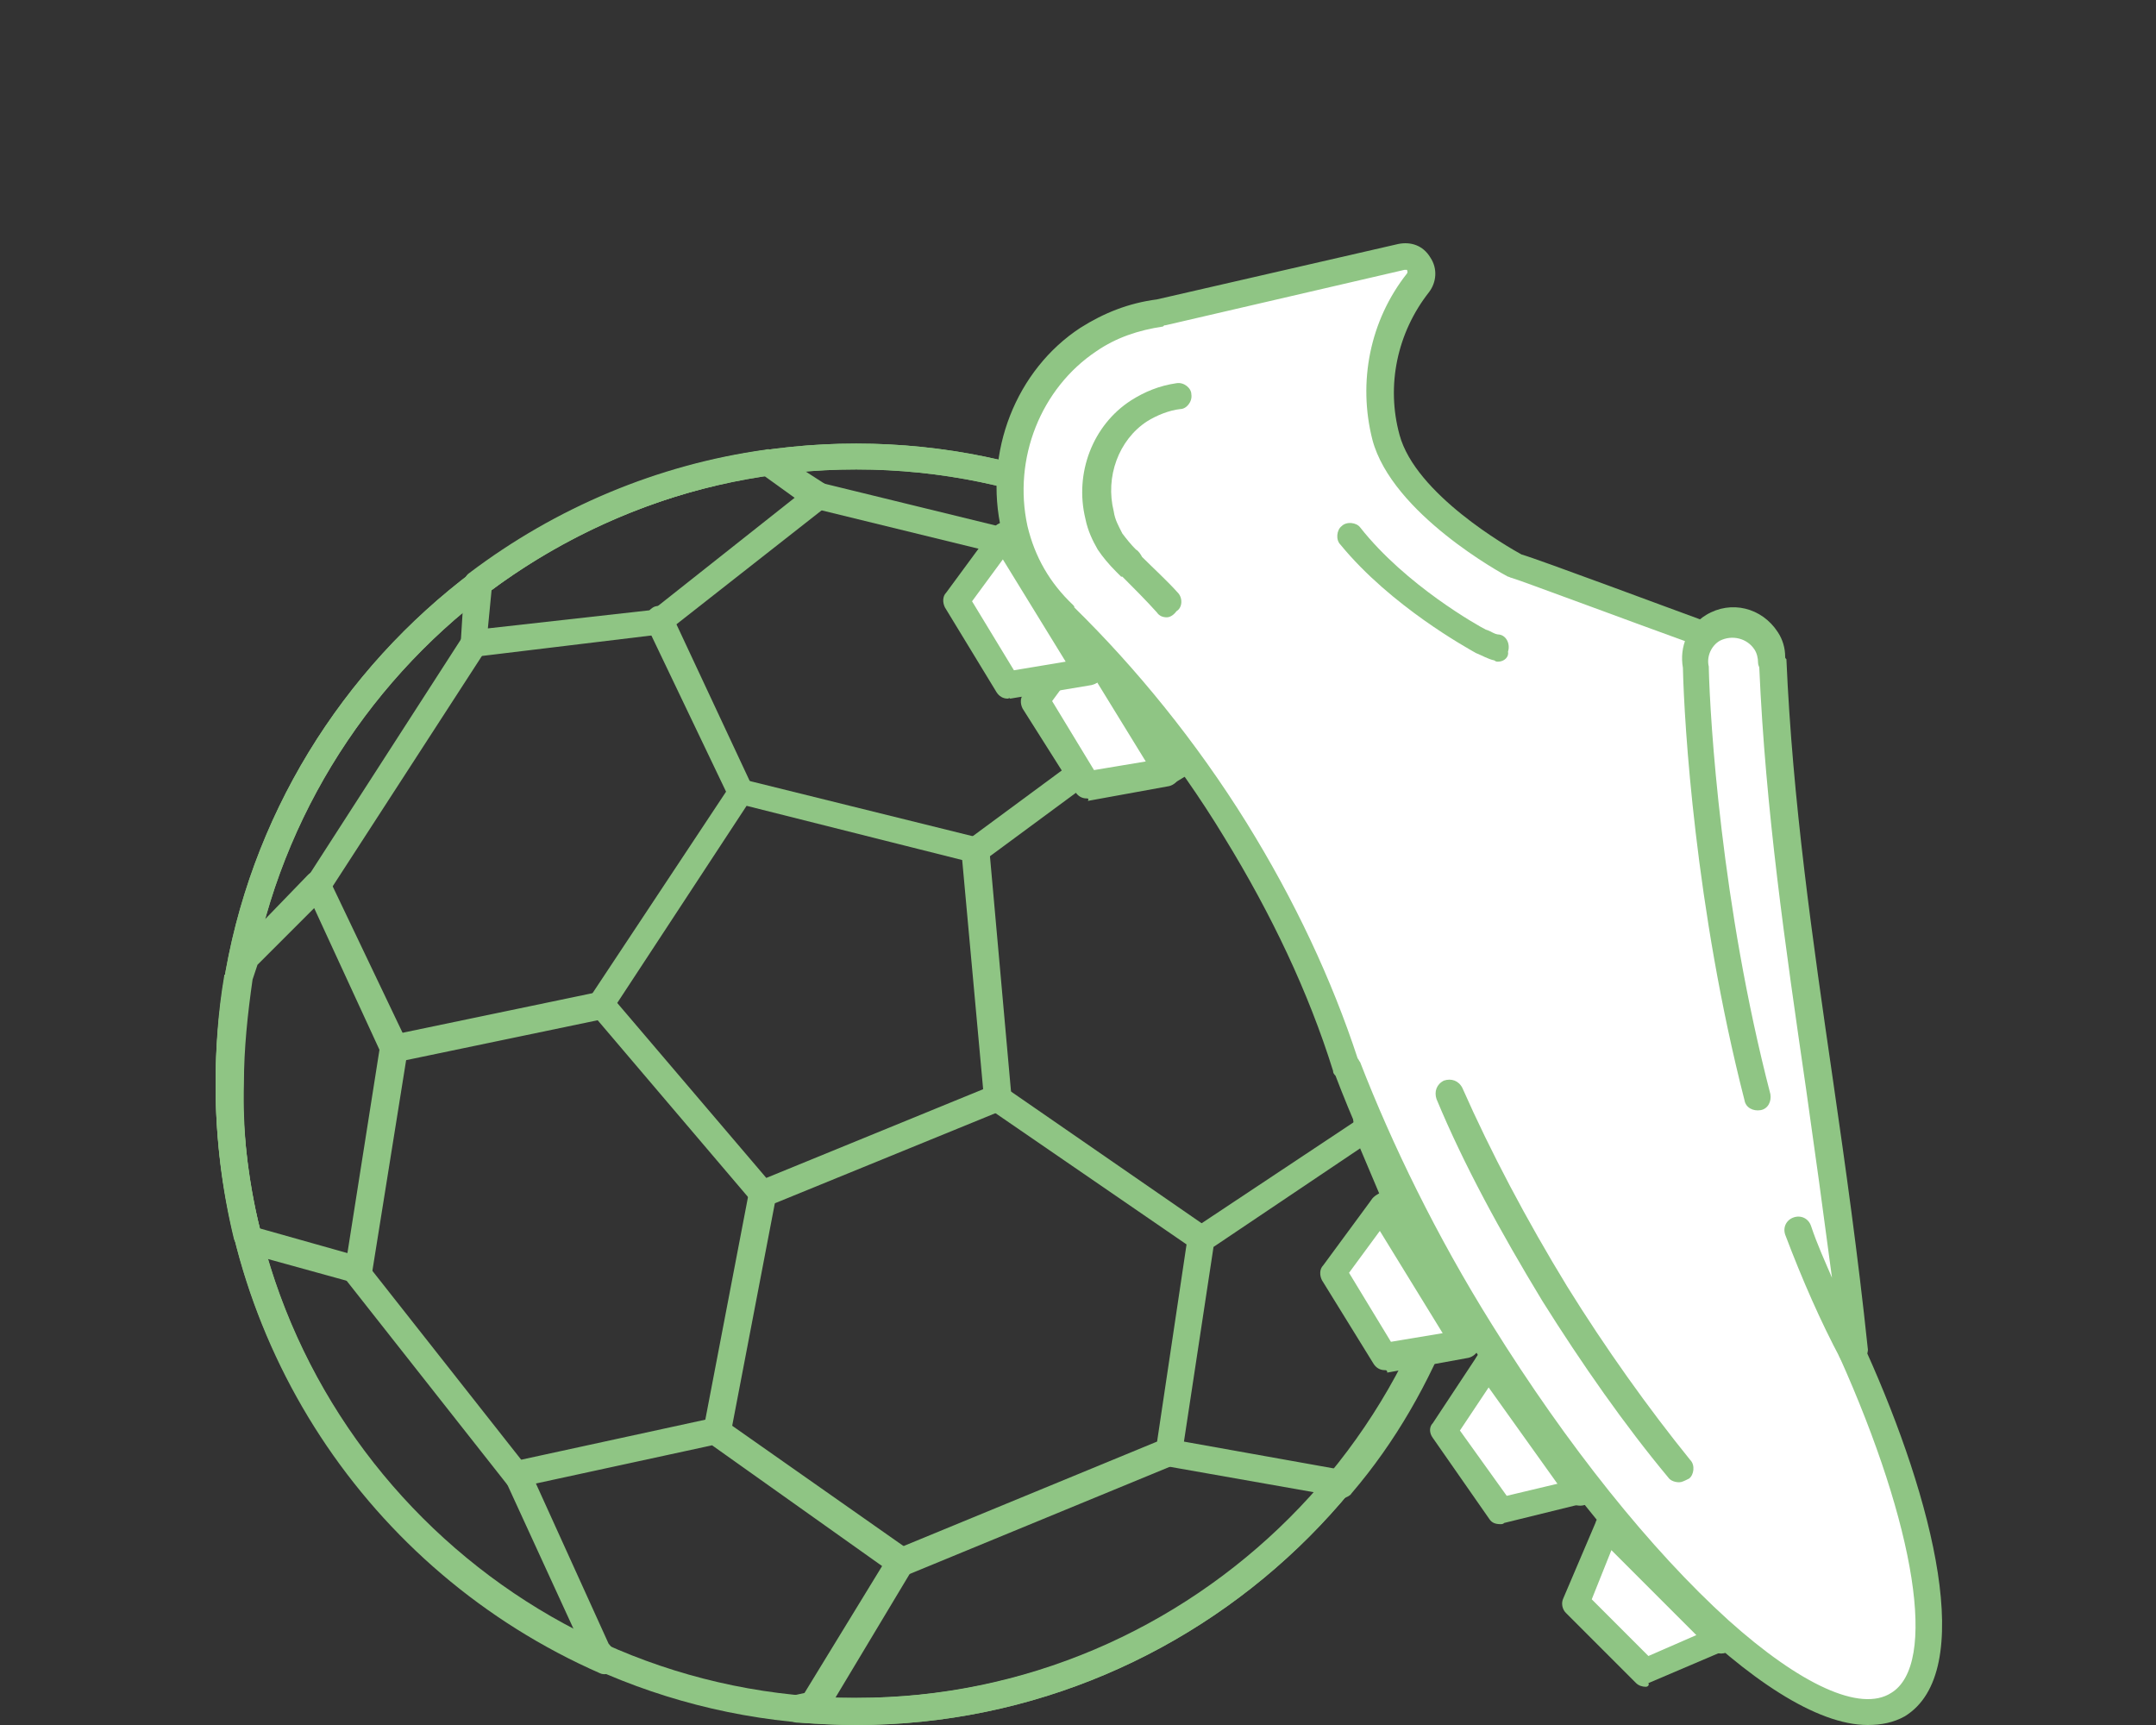 <?xml version="1.0" encoding="utf-8"?>
<!-- Generator: Adobe Illustrator 23.0.6, SVG Export Plug-In . SVG Version: 6.00 Build 0)  -->
<svg version="1.1" id="Layer_1" xmlns="http://www.w3.org/2000/svg" xmlns:xlink="http://www.w3.org/1999/xlink" x="0px" y="0px"
	 viewBox="0 0 175 140" style="enable-background:new 0 0 175 140;" xml:space="preserve">
<rect x="0" y="0" width="175" height="140" fill="#333333" stroke="none"/>
<style type="text/css">
	.st0{fill:#8FC584;}
	.st1{fill:#FFFFFF;}
</style>
<g>
	<g>
		<g>
			<path class="st0" d="M69.5,140c-28.6,0-52-23.3-52-52s23.4-52,52-52s52,23.4,52,52S98.2,140,69.5,140z M69.5,38.1
				C42,38.1,19.7,60.5,19.7,88s22.4,49.8,49.8,49.8s49.8-22.4,49.8-49.8S97.1,38.1,69.5,38.1z"/>
		</g>
		<g>
			<path class="st0" d="M61.9,98c-0.3,0-0.6-0.1-0.8-0.4L48,82.2c-0.3-0.4-0.4-0.9-0.1-1.3l11.4-17.2c0.3-0.4,0.7-0.6,1.2-0.4
				l19,4.7c0.4,0.1,0.8,0.5,0.8,0.9L82.1,89c0.1,0.5-0.2,0.9-0.7,1.1l-19.1,7.8C62.2,98,62.1,98,61.9,98z M50.1,81.4l12.1,14.2
				l17.6-7.2l-1.7-18.6l-17.5-4.4L50.1,81.4z"/>
		</g>
		<g>
			<path class="st0" d="M69.5,140c-1.6,0-3.2-0.1-4.9-0.2c-0.5-0.1-0.9-0.4-1-1c-0.1-0.5,0.3-1,0.8-1.2l0.9-0.2l6.3-10.3l-13.8-9.8
				l-14.3,3.1l5.9,13l0.5,0.6c0.4,0.4,0.4,0.9,0.1,1.4c-0.3,0.4-0.9,0.6-1.3,0.4c-18.9-8.3-31.2-27-31.2-47.8c0-28.7,23.4-52,52-52
				s52,23.4,52,52S98.2,140,69.5,140z M67.8,137.8c0.6,0,1.2,0,1.8,0c27.5,0,49.8-22.4,49.8-49.8S97,38.1,69.5,38.1
				S19.7,60.5,19.7,88c0,18.7,10.4,35.7,26.9,44.3L41,120.1c-0.1-0.3-0.1-0.7,0-0.9c0.1-0.3,0.4-0.5,0.7-0.6l16.1-3.5
				c0.3-0.1,0.6,0,0.9,0.1l15.1,10.6c0.4,0.4,0.6,0.9,0.3,1.5L67.8,137.8z"/>
		</g>
		<g>
			<path class="st0" d="M58.2,117.3c-0.1,0-0.1,0-0.2,0c-0.6-0.1-0.9-0.7-0.9-1.3l3.7-19.3c0.1-0.6,0.7-0.9,1.3-0.9
				c0.6,0.1,0.9,0.7,0.9,1.3l-3.7,19.3C59.1,116.9,58.7,117.3,58.2,117.3z"/>
		</g>
		<g>
			<path class="st0" d="M32,86.2c-0.5,0-0.9-0.4-1.1-0.9c-0.1-0.6,0.2-1.2,0.9-1.3l16.8-3.5c0.6-0.1,1.2,0.2,1.3,0.9
				c0.1,0.7-0.2,1.2-0.9,1.3l-16.8,3.5C32.1,86.1,32,86.2,32,86.2z"/>
		</g>
		<g>
			<path class="st0" d="M42,120.8c-0.3,0-0.7-0.1-0.9-0.4l-13-16.5c-0.4-0.5-0.3-1.2,0.2-1.5s1.2-0.3,1.5,0.2l13,16.5
				c0.4,0.5,0.3,1.2-0.2,1.5C42.5,120.7,42.3,120.8,42,120.8z"/>
		</g>
		<g>
			<path class="st0" d="M60.1,65.3c-0.4,0-0.8-0.2-1-0.7l-6.6-13.8c-0.3-0.5,0-1.2,0.5-1.5c0.5-0.3,1.2,0,1.5,0.5L61,63.7
				c0.3,0.5,0,1.2-0.5,1.5C60.5,65.3,60.3,65.3,60.1,65.3z"/>
		</g>
		<g>
			<path class="st0" d="M25.8,72.9c-0.2,0-0.4-0.1-0.6-0.1c-0.5-0.3-0.7-1-0.3-1.5l12.7-19.7c0.4-0.5,1-0.7,1.5-0.3
				c0.5,0.3,0.7,1,0.3,1.5L26.7,72.4C26.5,72.8,26.1,72.9,25.8,72.9z"/>
		</g>
		<g>
			<path class="st0" d="M89,46.8c-0.1,0-0.1,0-0.3,0l-22.5-5.5c-0.6-0.1-0.9-0.7-0.8-1.3c0.1-0.6,0.7-0.9,1.3-0.8l22.5,5.5
				c0.6,0.1,0.9,0.7,0.8,1.3C89.9,46.4,89.5,46.8,89,46.8z"/>
		</g>
		<g>
			<path class="st0" d="M111,92.7c-0.6,0-1-0.4-1.1-1l-1.5-22.4c-0.1-0.6,0.4-1.1,1-1.2c0.6-0.1,1.1,0.4,1.2,1l1.5,22.4
				C112.1,92.1,111.6,92.6,111,92.7C111,92.7,111,92.7,111,92.7z"/>
		</g>
		<g>
			<path class="st0" d="M97.5,101.6c-0.2,0-0.4-0.1-0.6-0.2L80.3,90c-0.5-0.4-0.7-1-0.3-1.5c0.4-0.5,1-0.7,1.5-0.3l16.5,11.4
				c0.5,0.4,0.7,1,0.3,1.5C98.2,101.4,97.9,101.6,97.5,101.6z"/>
		</g>
		<g>
			<path class="st0" d="M79.2,70.1c-0.4,0-0.7-0.1-0.9-0.4c-0.4-0.5-0.2-1.2,0.2-1.5L93,57.5c0.5-0.4,1.2-0.2,1.5,0.2
				c0.4,0.5,0.2,1.2-0.2,1.5L79.8,69.9C79.6,70,79.4,70.1,79.2,70.1z"/>
		</g>
		<g>
			<path class="st0" d="M73.2,127.9c-0.4,0-0.9-0.3-1-0.7c-0.2-0.6,0.1-1.2,0.6-1.5l21.6-8.9c0.6-0.2,1.2,0.1,1.5,0.6
				c0.2,0.6-0.1,1.2-0.6,1.5l-21.6,8.9C73.5,127.9,73.4,127.9,73.2,127.9z"/>
		</g>
		<g>
			<path class="st0" d="M108.5,121.4c-0.1,0-0.1,0-0.2,0L94.7,119c-0.6-0.1-0.9-0.7-0.9-1.2l2.6-17.4c0.1-0.3,0.2-0.6,0.5-0.7
				l13.4-8.9c0.3-0.1,0.6-0.2,0.9-0.1c0.3,0.1,0.6,0.3,0.7,0.7l6.1,14.4c0.1,0.1,0.1,0.2,0.1,0.4v0.5c0,0.1,0,0.3-0.1,0.4
				c-2,5.1-4.7,9.9-8.3,14.1c-0.1,0.2-0.4,0.3-0.6,0.4l-0.4,0.1C108.7,121.4,108.6,121.4,108.5,121.4z M96.1,117l12.3,2.2
				c3.1-3.9,5.7-8.3,7.5-12.9v-0.1l-5.5-13l-11.9,8L96.1,117z"/>
		</g>
		<g>
			<path class="st0" d="M109.4,70.1c-0.2,0-0.4-0.1-0.6-0.2L93.1,59.3c-0.2-0.1-0.4-0.3-0.4-0.5L88,46c-0.1-0.4-0.1-0.7,0.1-1
				c0.2-0.3,0.6-0.5,0.9-0.4l9.4,0.3c0.2,0,0.4,0.1,0.6,0.2c6.4,4.5,11.9,10.4,15.8,17.1c0.1,0.2,0.1,0.5,0.1,0.7
				c0,0.1-0.1,0.4-0.2,0.5l-4.4,6.4C110.1,70,109.8,70.1,109.4,70.1z M94.6,57.7l14.5,9.8l3.4-4.9c-3.7-6.1-8.6-11.5-14.5-15.6
				l-7.4-0.1L94.6,57.7z M113.8,62.8L113.8,62.8L113.8,62.8z"/>
		</g>
		<g>
			<path class="st0" d="M38.5,53.3c-0.3,0-0.6-0.1-0.7-0.3c-0.2-0.2-0.4-0.5-0.4-0.9l0.3-4.8c0-0.3,0.1-0.6,0.4-0.8
				c7-5.3,15.3-8.8,24-10c0.3-0.1,0.5,0,0.7,0.1l4.2,2.7c0.3,0.2,0.5,0.5,0.5,0.9c0,0.4-0.1,0.7-0.4,0.9L54.1,51.3
				c-0.1,0.1-0.4,0.2-0.6,0.2l-14.9,1.8C38.5,53.3,38.5,53.3,38.5,53.3z M39.9,47.9L39.6,51l13.4-1.5l11.5-9.1l-2.5-1.8
				C54,39.9,46.4,43.1,39.9,47.9z"/>
		</g>
		<g>
			<path class="st0" d="M29,104.2c-0.1,0-0.2,0-0.3-0.1l-8.7-2.4c-0.2-0.1-0.4-0.1-0.5-0.3l-0.2-0.3c-0.1-0.1-0.2-0.3-0.3-0.5
				c-1-4.1-1.5-8.3-1.5-12.6c0-2.9,0.2-5.9,0.7-8.8c0-0.1,0-0.1,0.1-0.1l0.5-1.6c0.1-0.1,0.1-0.3,0.3-0.4L25,71
				c0.2-0.2,0.6-0.4,0.9-0.3c0.4,0.1,0.7,0.3,0.8,0.6L33,84.5c0.1,0.2,0.1,0.4,0.1,0.7l-2.9,18.1c-0.1,0.3-0.2,0.6-0.5,0.7
				C29.5,104.1,29.3,104.2,29,104.2z M21.1,99.7l7.1,2l2.6-16.5l-5.3-11.5l-4.6,4.6l-0.4,1.2c-0.4,2.8-0.7,5.6-0.7,8.4
				C19.7,91.9,20.1,95.9,21.1,99.7z"/>
		</g>
	</g>
	<g>
		<g>
			<g>
				<polygon class="st1" points="88.2,63.7 84.1,56.9 88,51.5 94.8,62.6 				"/>
				<path class="st0" d="M88.2,64.8c-0.4,0-0.7-0.2-0.9-0.5L83,57.5c-0.2-0.4-0.2-0.9,0.1-1.2l3.9-5.3c0.2-0.3,0.6-0.4,0.9-0.4
					s0.7,0.2,0.9,0.5l6.8,11c0.2,0.3,0.2,0.7,0.1,1s-0.4,0.6-0.8,0.7l-6.6,1.2C88.4,64.8,88.3,64.8,88.2,64.8z M85.4,56.9l3.4,5.6
					l4.2-0.7l-5.1-8.3L85.4,56.9z"/>
			</g>
			<g>
				
					<rect x="91.1" y="49.6" transform="matrix(0.851 -0.525 0.525 0.851 -15.575 57.193)" class="st1" width="3.9" height="12.9"/>
				<path class="st0" d="M94.8,63.6c-0.1,0-0.1,0-0.2,0c-0.3-0.1-0.5-0.2-0.7-0.5l-6.8-11c-0.3-0.5-0.1-1.2,0.4-1.5l3.3-2
					c0.2-0.1,0.5-0.2,0.8-0.1c0.3,0.1,0.5,0.2,0.7,0.5l6.8,11c0.3,0.5,0.1,1.2-0.4,1.5l-3.3,2C95.2,63.6,95,63.6,94.8,63.6z
					 M89.5,51.9l5.6,9.1l1.4-0.9L90.9,51L89.5,51.9z"/>
			</g>
		</g>
		<g>
			<g>
				<polygon class="st1" points="81.8,55.6 77.6,48.7 81.6,43.4 88.4,54.4 				"/>
				<path class="st0" d="M81.8,56.7c-0.4,0-0.7-0.2-0.9-0.5l-4.2-6.9c-0.2-0.4-0.2-0.9,0.1-1.2l3.9-5.3c0.2-0.3,0.6-0.4,0.9-0.4
					s0.7,0.2,0.9,0.5l6.8,11c0.2,0.3,0.2,0.7,0.1,1c-0.1,0.4-0.4,0.6-0.8,0.7L82,56.7C81.9,56.6,81.9,56.7,81.8,56.7z M78.9,48.8
					l3.4,5.6l4.2-0.7l-5.1-8.3L78.9,48.8z"/>
			</g>
			<g>
				
					<rect x="84.7" y="41.5" transform="matrix(0.851 -0.525 0.525 0.851 -12.257 52.649)" class="st1" width="3.9" height="12.9"/>
				<path class="st0" d="M88.4,55.5c-0.4,0-0.7-0.2-0.9-0.5l-6.8-11c-0.1-0.2-0.2-0.5-0.1-0.8s0.2-0.5,0.5-0.7l3.3-2
					c0.5-0.3,1.2-0.1,1.5,0.4l6.8,11c0.1,0.2,0.2,0.5,0.1,0.8c-0.1,0.3-0.2,0.5-0.5,0.7l-3.3,2C88.8,55.5,88.6,55.5,88.4,55.5z
					 M83.1,43.8l5.6,9.1l1.4-0.9l-5.6-9.1L83.1,43.8z"/>
			</g>
		</g>
		<g>
			<g>
				<polygon class="st1" points="112.4,110.1 108.2,103.3 112.2,97.9 119,108.9 				"/>
				<path class="st0" d="M112.4,111.2c-0.4,0-0.7-0.2-0.9-0.5l-4.2-6.8c-0.2-0.4-0.2-0.9,0.1-1.2l3.9-5.3c0.2-0.3,0.6-0.4,0.9-0.4
					s0.7,0.2,0.9,0.5l6.8,11c0.2,0.3,0.2,0.7,0.1,1s-0.4,0.6-0.8,0.7l-6.6,1.2C112.6,111.2,112.5,111.2,112.4,111.2z M109.5,103.3
					l3.4,5.6l4.2-0.7l-5.1-8.3L109.5,103.3z"/>
			</g>
			<g>
				
					<rect x="115.2" y="96" transform="matrix(0.851 -0.525 0.525 0.851 -36.354 76.805)" class="st1" width="3.9" height="12.9"/>
				<path class="st0" d="M119,110c-0.4,0-0.7-0.2-0.9-0.5l-6.8-11c-0.1-0.2-0.2-0.5-0.1-0.8s0.2-0.5,0.5-0.7l3.3-2
					c0.5-0.3,1.2-0.1,1.5,0.4l6.8,11c0.1,0.2,0.2,0.5,0.1,0.8c-0.1,0.3-0.2,0.5-0.5,0.7l-3.3,2C119.4,110,119.1,110,119,110z
					 M113.7,98.3l5.6,9.1l1.4-0.9l-5.6-9.1L113.7,98.3z"/>
			</g>
		</g>
		<g>
			<g>
				<polygon class="st1" points="121.8,122.6 117.2,116.1 120.8,110.5 128.3,121.1 				"/>
				<path class="st0" d="M121.8,123.7c-0.4,0-0.7-0.1-0.9-0.4l-4.6-6.6c-0.3-0.4-0.3-0.9,0-1.2l3.7-5.6c0.2-0.3,0.5-0.5,0.9-0.5
					s0.7,0.1,0.9,0.4l7.5,10.5c0.2,0.3,0.3,0.7,0.1,1c-0.1,0.4-0.4,0.6-0.8,0.7l-6.5,1.6C122,123.7,121.9,123.7,121.8,123.7z
					 M118.5,116.1l3.8,5.3l4.2-1l-5.6-7.9L118.5,116.1z"/>
			</g>
			<g>
				
					<rect x="124.2" y="108.2" transform="matrix(0.816 -0.579 0.579 0.816 -43.093 94.09)" class="st1" width="3.9" height="12.9"/>
				<path class="st0" d="M128.3,122.2c-0.4,0-0.7-0.1-0.9-0.4l-7.5-10.5c-0.4-0.5-0.2-1.2,0.3-1.5l3.1-2.2c0.2-0.1,0.5-0.2,0.8-0.2
					c0.3,0.1,0.5,0.2,0.7,0.4l7.5,10.5c0.1,0.2,0.2,0.5,0.2,0.8c-0.1,0.3-0.2,0.5-0.4,0.7L129,122
					C128.8,122.1,128.5,122.2,128.3,122.2z M122.3,110.8l6.2,8.8l1.3-0.9l-6.2-8.8L122.3,110.8z"/>
			</g>
		</g>
		<g>
			<g>
				<polygon class="st1" points="133.6,135.8 127.9,130.1 130.6,123.9 139.7,133.1 				"/>
				<path class="st0" d="M133.6,136.9c-0.3,0-0.6-0.1-0.8-0.3l-5.7-5.7c-0.3-0.3-0.4-0.8-0.2-1.2l2.6-6.1c0.1-0.4,0.4-0.6,0.8-0.7
					c0.4-0.1,0.7,0.1,0.9,0.3l9.1,9.1c0.3,0.3,0.4,0.7,0.3,0.9c-0.1,0.3-0.3,0.7-0.7,0.8l-6.1,2.6
					C133.9,136.8,133.7,136.9,133.6,136.9z M129.2,129.8l4.6,4.6l3.9-1.7l-6.9-6.9L129.2,129.8z"/>
			</g>
			<g>
				
					<rect x="134.6" y="120.7" transform="matrix(0.707 -0.707 0.707 0.707 -49.947 133.696)" class="st1" width="3.9" height="12.9"/>
				<path class="st0" d="M139.7,134.2c-0.3,0-0.6-0.1-0.8-0.3l-9.1-9.1c-0.2-0.2-0.3-0.5-0.3-0.8c0-0.3,0.1-0.6,0.3-0.8l2.7-2.7
					c0.4-0.4,1.1-0.4,1.5,0l9.1,9.1c0.2,0.2,0.3,0.5,0.3,0.8c0,0.3-0.1,0.6-0.3,0.8l-2.7,2.7C140.2,134.1,140,134.2,139.7,134.2z
					 M132.1,123.9l7.6,7.6l1.2-1.2l-7.6-7.6L132.1,123.9z"/>
			</g>
		</g>
		<g>
			<path class="st1" d="M150.3,109.7L150.3,109.7c-5.9-22.7-5-34.8-11.8-58.2c0,0-14.8-5.5-15.4-5.6l0,0c0,0-9-4.8-10.4-10.4
				c-1.2-4.4-0.1-9.1,2.6-12.6c0.8-0.9-0.1-2.4-1.3-2.1l-19.6,4.5l0,0c-2,0.3-4,1-5.8,2.2c-5,3.3-7.3,9.5-6,15.4c0.7,3,2.2,5.3,4,7
				l0,0c5,4.7,9.8,10.7,14,17.5c3.9,6.4,6.9,12.9,9,19.1h0.1c2.5,6.6,6.1,14,10.7,21.5c12.6,20.5,27.8,34,33.9,30.2
				C158.5,135.5,156.7,123.9,150.3,109.7z"/>
			<path class="st0" d="M151.6,140c-8.3,0-22.3-14.9-32.5-31.4c-4.5-7.2-8.1-14.5-10.7-21.3c-0.1-0.1-0.2-0.2-0.2-0.4
				c-2-6.4-5-12.7-8.8-18.9c-4-6.6-8.8-12.5-13.8-17.3c-0.1-0.1-0.1-0.1-0.1-0.2c-2.1-2-3.5-4.5-4.2-7.4c-1.5-6.4,1.2-13.1,6.4-16.5
				c1.9-1.2,3.9-2,6.2-2.3l0,0l19.6-4.5c1-0.2,2,0.1,2.6,1.1c0.6,0.9,0.5,2-0.1,2.8c-2.6,3.3-3.5,7.6-2.4,11.6
				c1.3,4.8,8.8,9.1,9.9,9.7c1.4,0.4,12.1,4.4,15.4,5.6c0.3,0.1,0.6,0.4,0.7,0.7c3.7,12.5,5.1,22,6.6,31.2c1.2,8.1,2.6,16.4,5.3,27
				c0,0.1,0,0.1,0,0.2c5.4,12,9,26,3.1,29.6C153.7,139.8,152.7,140,151.6,140z M110.2,85.9c0.1,0.1,0.1,0.2,0.2,0.3
				c2.6,6.7,6.2,14.1,10.7,21.3c6.1,9.8,12.9,18.3,19.2,24c5.8,5.2,10.7,7.5,13.2,5.9c3.8-2.3,2-13.5-4.2-27.3
				c-0.1-0.2-0.1-0.4-0.1-0.6c-2.7-10.4-4-18.8-5.3-26.8c-1.5-9.4-2.8-18.3-6.4-30.4c-5.8-2.1-14.1-5.2-14.8-5.4
				c-0.1,0-0.2-0.1-0.3-0.1c-0.4-0.2-9.4-5.1-11-11.1c-1.2-4.7-0.2-9.7,2.8-13.5c0,0,0.1-0.1,0-0.3c-0.1,0-0.1,0-0.2,0l-19.4,4.5
				c-0.1,0-0.1,0-0.2,0.1c-2,0.3-3.8,0.9-5.4,2c-4.5,3-6.8,8.7-5.6,14.2c0.6,2.5,1.8,4.6,3.7,6.4c0.1,0.1,0.1,0.1,0.1,0.2
				c5,4.9,9.9,10.9,14,17.5C105.1,73.1,108.1,79.5,110.2,85.9z"/>
		</g>
		<g>
			<polyline class="st0" points="115.7,27.6 115.7,27.6 115.7,27.6 			"/>
		</g>
		<g>
			<path class="st0" d="M121.6,53.7c-0.1,0-0.2,0-0.3-0.1c-0.5-0.1-1-0.4-1.5-0.6c-0.7-0.4-6.9-3.8-11-8.8c-0.4-0.4-0.3-1.2,0.1-1.5
				c0.4-0.4,1.2-0.3,1.5,0.1c3.7,4.7,9.6,8,10.2,8.3c0.4,0.1,0.7,0.4,1.1,0.4c0.6,0.1,0.9,0.8,0.7,1.4
				C122.5,53.3,122.1,53.7,121.6,53.7z"/>
		</g>
		<g>
			<path class="st0" d="M94.7,50.1c-0.3,0-0.6-0.1-0.8-0.4c-0.9-1-1.9-2-2.8-2.9L91,46.8c-0.1-0.1-0.3-0.3-0.4-0.4
				c-0.6-0.6-1.1-1.2-1.5-1.8c-0.4-0.7-0.8-1.5-1-2.5c-0.9-3.7,0.6-7.6,3.7-9.6c1.1-0.7,2.3-1.2,3.7-1.4c0.6-0.1,1.2,0.4,1.2,0.9
				c0.1,0.6-0.4,1.2-0.9,1.2c-0.9,0.1-1.9,0.5-2.7,1c-2.3,1.5-3.4,4.5-2.7,7.3c0.1,0.7,0.4,1.2,0.7,1.8c0.3,0.4,0.7,0.9,1.1,1.3
				c0.2,0.1,0.4,0.4,0.5,0.6c0.9,0.9,2,1.9,2.9,2.9c0.4,0.4,0.4,1.2-0.1,1.5C95.2,50,94.9,50.1,94.7,50.1z"/>
		</g>
		<g>
			<path class="st0" d="M136.3,120.3c-0.3,0-0.7-0.1-0.9-0.4c-3.5-4.2-7-9.2-10.2-14.3c-3.4-5.6-6.4-11.1-8.6-16.4
				c-0.2-0.6,0-1.2,0.6-1.5c0.6-0.2,1.2,0,1.5,0.6c2.3,5.2,5.2,10.7,8.5,16.1c3.1,5,6.6,9.9,10,14.1c0.4,0.4,0.3,1.2-0.1,1.5
				C136.7,120.2,136.5,120.3,136.3,120.3z"/>
		</g>
		<g>
			<path class="st1" d="M145.9,100c1.3,3.4,2.8,6.8,4.5,9.9h0.1c-2.3-20.2-5.8-37.6-6.6-55.9l0,0c0-0.6-0.1-1.2-0.4-1.7
				c-0.9-1.5-2.8-1.9-4.2-1c-1.2,0.7-1.7,2-1.4,3.3c0.1,3.7,0.9,19.1,5,34.9"/>
			<path class="st0" d="M150.3,110.9c-0.4,0-0.7-0.2-0.9-0.6c-1.6-3-3.1-6.4-4.5-10.1c-0.2-0.6,0.1-1.2,0.7-1.4
				c0.6-0.2,1.2,0.1,1.4,0.7c0.5,1.5,1.1,2.8,1.7,4.2c-0.7-5.3-1.4-10.4-2.1-15.3c-1.7-11.7-3.3-22.7-3.8-34.2
				c0-0.1-0.1-0.2-0.1-0.4c0-0.4-0.1-0.8-0.3-1.1c-0.6-0.9-1.8-1.2-2.8-0.7c-0.7,0.4-1.1,1.3-0.9,2.1c0,0.1,0,0.1,0,0.1
				c0.1,4.2,1,19.2,5,34.6c0.1,0.6-0.2,1.2-0.8,1.3c-0.6,0.1-1.2-0.2-1.3-0.8c-4-15.6-4.9-30.6-5-35.1c-0.3-1.7,0.4-3.4,1.9-4.3
				c2-1.2,4.5-0.6,5.8,1.4c0.4,0.6,0.6,1.3,0.6,2c0,0.1,0,0.1,0.1,0.2c0.5,11.5,2.1,22.6,3.8,34.3c1,6.9,2,14,2.8,21.6
				c0.1,0.5-0.3,1-0.8,1.2h-0.1C150.6,110.9,150.5,110.9,150.3,110.9z"/>
		</g>
	</g>
</g>
</svg>
